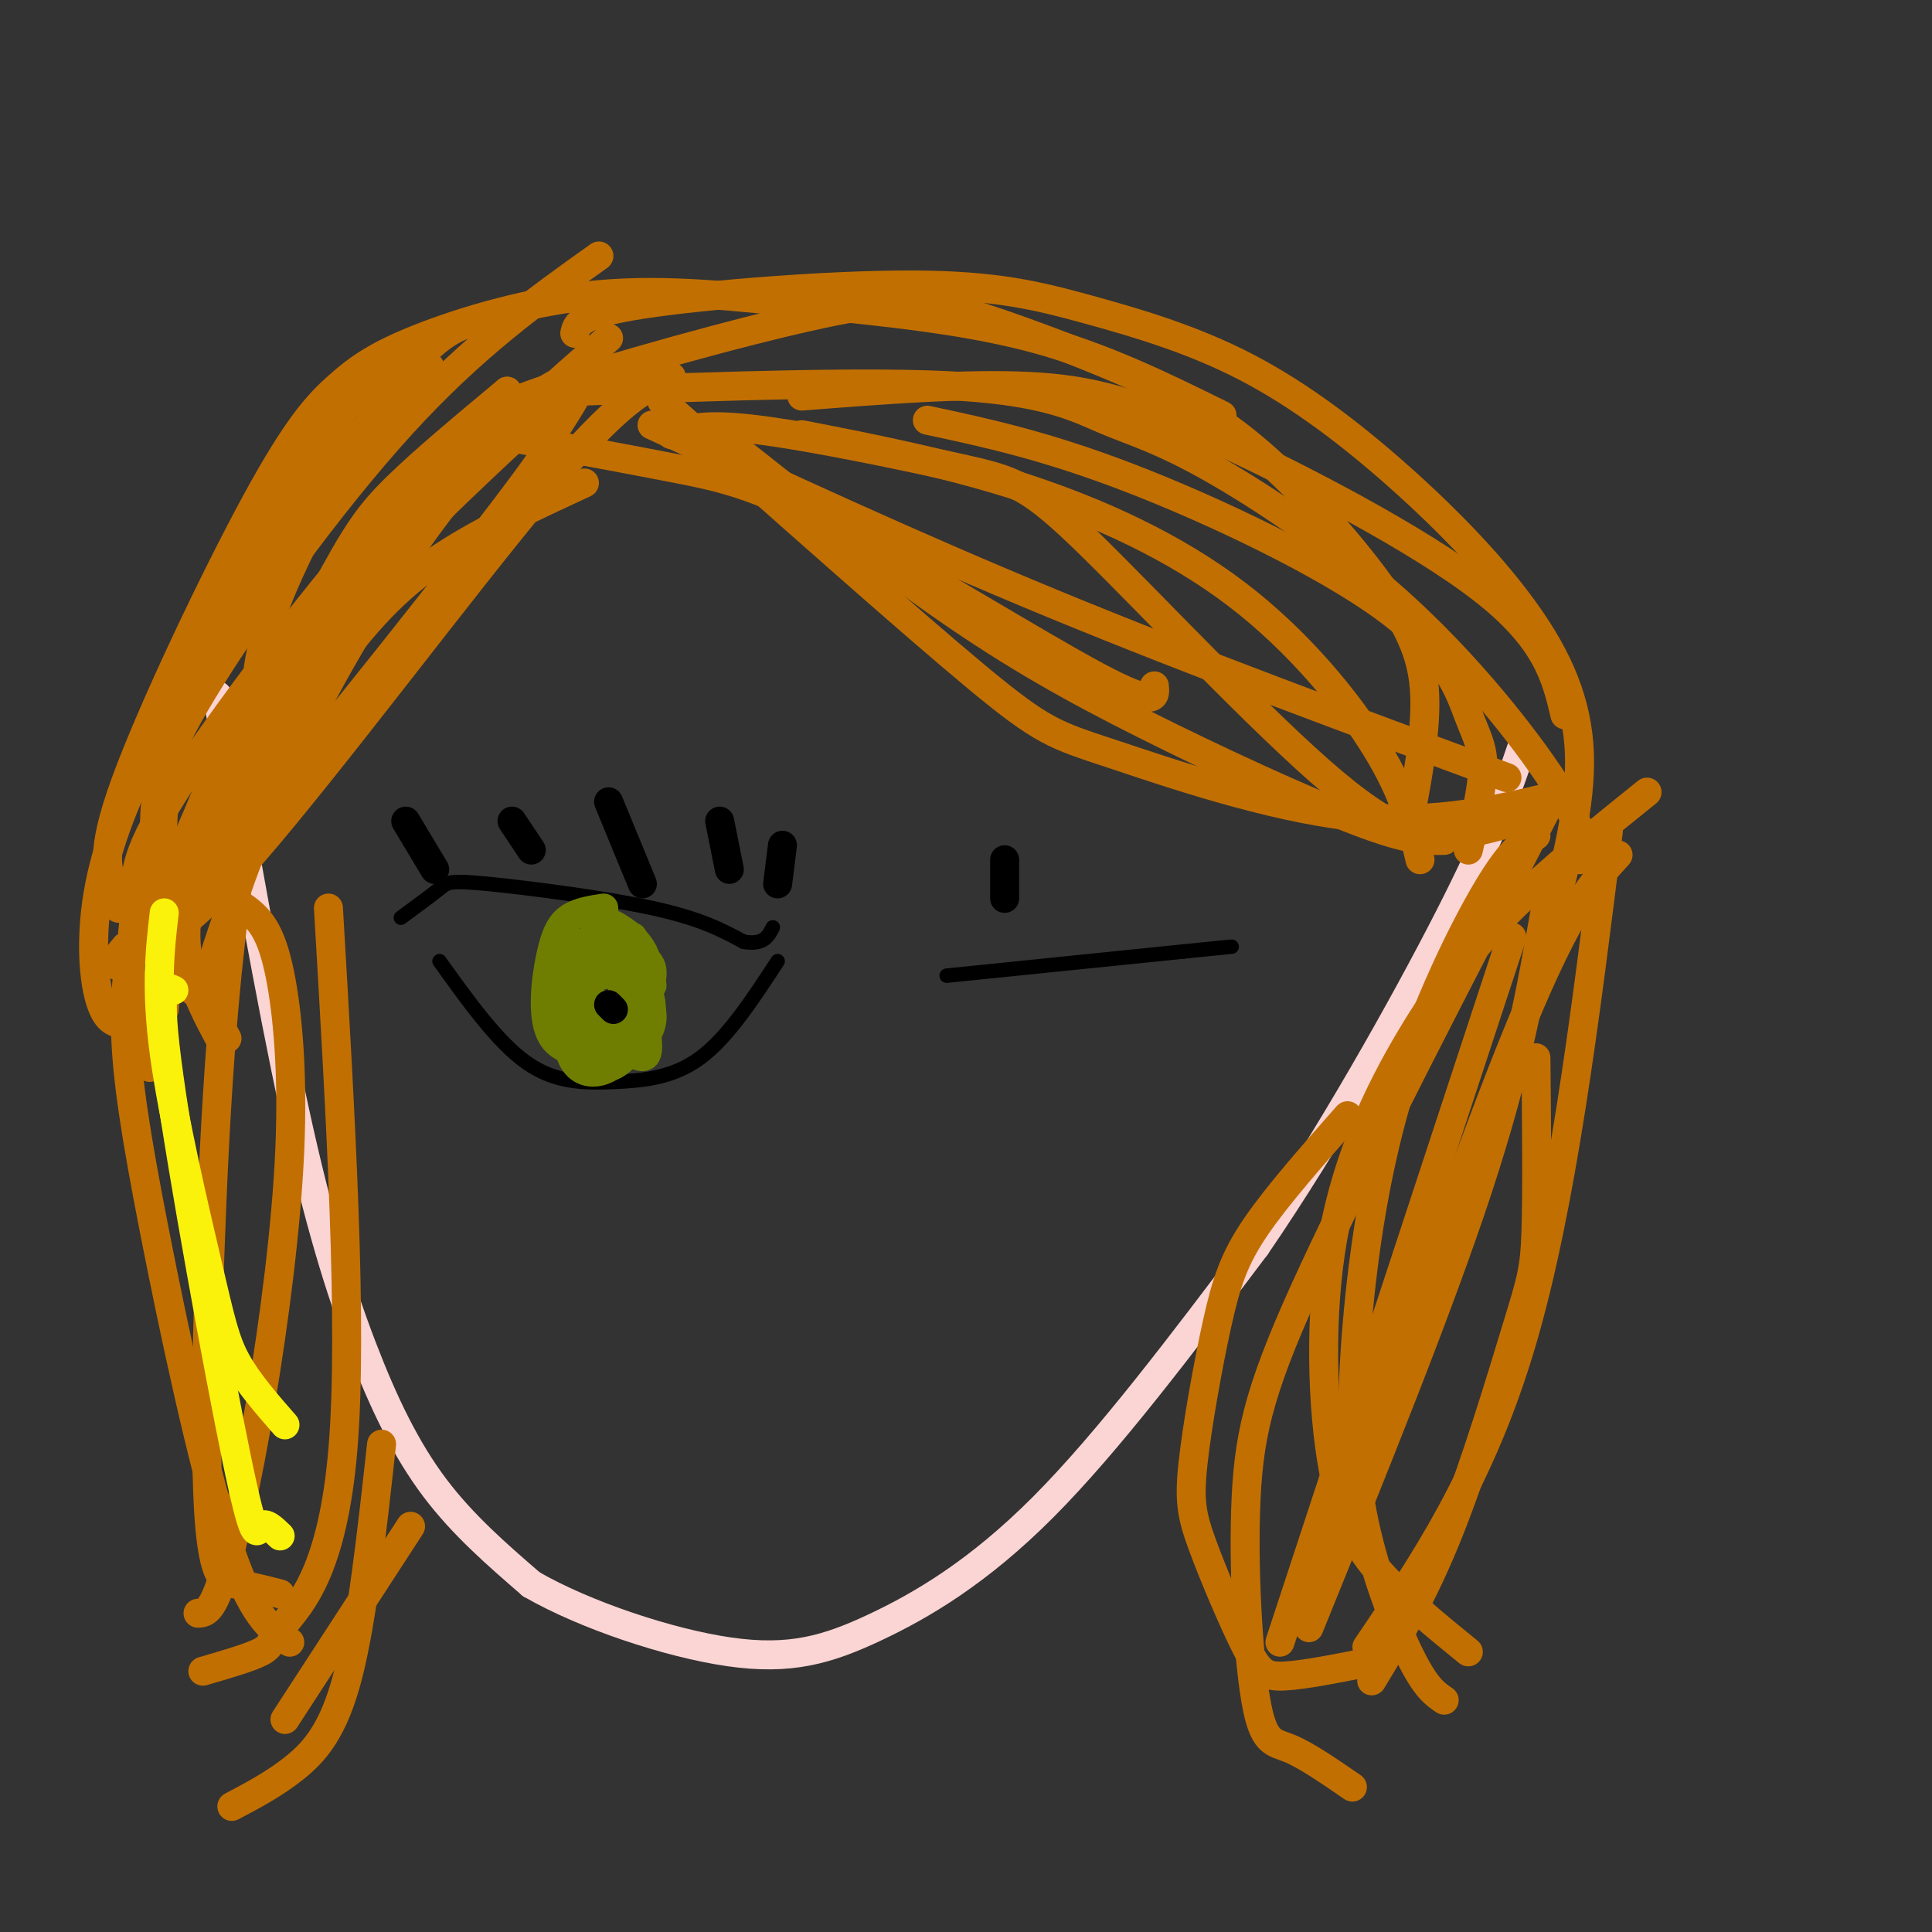 <svg viewBox='0 0 400 400' version='1.1' xmlns='http://www.w3.org/2000/svg' xmlns:xlink='http://www.w3.org/1999/xlink'><rect x="0" y="0" width="400" height="400" fill="#333333" stroke="none"/><g fill='none' stroke='#000000' stroke-width='3' stroke-linecap='round' stroke-linejoin='round'><path d='M83,190c3.149,-2.315 6.298,-4.631 8,-6c1.702,-1.369 1.958,-1.792 10,-1c8.042,0.792 23.869,2.798 34,5c10.131,2.202 14.565,4.601 19,7'/><path d='M154,195c4.167,0.667 5.083,-1.167 6,-3'/><path d='M91,199c6.012,8.393 12.024,16.786 18,21c5.976,4.214 11.917,4.250 18,4c6.083,-0.250 12.310,-0.786 18,-5c5.690,-4.214 10.845,-12.107 16,-20'/><path d='M196,202c0.000,0.000 49.000,-5.000 49,-5'/><path d='M245,197c9.833,-1.000 9.917,-1.000 10,-1'/></g>
<g fill='none' stroke='#6F7E01' stroke-width='6' stroke-linecap='round' stroke-linejoin='round'><path d='M125,188c-2.573,0.389 -5.145,0.778 -7,2c-1.855,1.222 -2.992,3.276 -4,8c-1.008,4.724 -1.887,12.118 0,16c1.887,3.882 6.539,4.252 10,2c3.461,-2.252 5.730,-7.126 8,-12'/><path d='M132,204c1.004,-3.173 -0.485,-5.106 -2,-7c-1.515,-1.894 -3.055,-3.751 -5,-2c-1.945,1.751 -4.295,7.108 -3,12c1.295,4.892 6.233,9.317 9,11c2.767,1.683 3.362,0.624 3,-3c-0.362,-3.624 -1.681,-9.812 -3,-16'/><path d='M131,199c-3.500,-3.465 -10.749,-4.129 -14,-2c-3.251,2.129 -2.502,7.050 -1,11c1.502,3.950 3.757,6.927 6,8c2.243,1.073 4.474,0.240 7,-3c2.526,-3.240 5.347,-8.889 5,-13c-0.347,-4.111 -3.863,-6.684 -6,-8c-2.137,-1.316 -2.896,-1.376 -4,0c-1.104,1.376 -2.552,4.188 -4,7'/><path d='M120,199c-0.326,5.594 0.860,16.079 3,20c2.140,3.921 5.234,1.277 8,-2c2.766,-3.277 5.205,-7.188 3,-12c-2.205,-4.812 -9.055,-10.526 -12,-8c-2.945,2.526 -1.984,13.293 0,18c1.984,4.707 4.992,3.353 8,2'/><path d='M130,217c2.644,-0.703 5.256,-3.462 5,-7c-0.256,-3.538 -3.378,-7.856 -5,-7c-1.622,0.856 -1.744,6.884 0,7c1.744,0.116 5.356,-5.681 5,-9c-0.356,-3.319 -4.678,-4.159 -9,-5'/><path d='M126,196c-2.822,-0.022 -5.378,2.422 -5,6c0.378,3.578 3.689,8.289 7,13'/><path d='M131,194c-2.329,-0.370 -4.657,-0.740 -7,0c-2.343,0.740 -4.700,2.590 -6,8c-1.300,5.410 -1.542,14.380 1,18c2.542,3.620 7.869,1.892 10,-2c2.131,-3.892 1.065,-9.946 0,-16'/><path d='M129,202c-1.279,-3.722 -4.477,-5.025 -7,-6c-2.523,-0.975 -4.372,-1.620 -5,2c-0.628,3.620 -0.034,11.506 3,14c3.034,2.494 8.509,-0.406 11,-3c2.491,-2.594 1.997,-4.884 1,-7c-0.997,-2.116 -2.499,-4.058 -4,-6'/><path d='M128,196c-1.667,-1.000 -3.833,-0.500 -6,0'/></g>
<g fill='none' stroke='#6F7E01' stroke-width='3' stroke-linecap='round' stroke-linejoin='round'><path d='M117,206c0.000,0.000 -1.000,0.000 -1,0'/><path d='M125,207c0.000,0.000 0.100,0.100 0.1,0.1'/></g>
<g fill='none' stroke='#6F7E01' stroke-width='6' stroke-linecap='round' stroke-linejoin='round'><path d='M122,200c0.000,0.000 0.100,0.100 0.1,0.1'/><path d='M130,201c0.000,0.000 -6.000,1.000 -6,1'/><path d='M124,202c-1.000,0.167 -0.500,0.083 0,0'/><path d='M135,204c0.000,0.000 -4.000,-1.000 -4,-1'/></g>
<g fill='none' stroke='#000000' stroke-width='6' stroke-linecap='round' stroke-linejoin='round'><path d='M127,209c0.000,0.000 -1.000,-1.000 -1,-1'/><path d='M84,170c0.000,0.000 6.000,10.000 6,10'/><path d='M106,170c0.000,0.000 4.000,6.000 4,6'/><path d='M126,166c0.000,0.000 7.000,17.000 7,17'/><path d='M149,170c0.000,0.000 2.000,10.000 2,10'/><path d='M162,175c0.000,0.000 -1.000,8.000 -1,8'/><path d='M208,178c0.000,0.000 0.000,8.000 0,8'/></g>
<g fill='none' stroke='#FBD4D4' stroke-width='6' stroke-linecap='round' stroke-linejoin='round'><path d='M45,144c5.506,31.548 11.012,63.095 16,86c4.988,22.905 9.458,37.167 14,49c4.542,11.833 9.155,21.238 15,29c5.845,7.762 12.923,13.881 20,20'/><path d='M110,328c10.979,6.341 28.427,12.195 41,14c12.573,1.805 20.270,-0.437 30,-5c9.730,-4.563 21.494,-11.447 35,-25c13.506,-13.553 28.753,-33.777 44,-54'/><path d='M260,258c15.067,-21.956 30.733,-49.844 40,-68c9.267,-18.156 12.133,-26.578 15,-35'/></g>
<g fill='none' stroke='#C26F01' stroke-width='6' stroke-linecap='round' stroke-linejoin='round'><path d='M121,100c-10.304,4.780 -20.607,9.560 -29,15c-8.393,5.440 -14.875,11.542 -24,24c-9.125,12.458 -20.893,31.274 -27,44c-6.107,12.726 -6.554,19.363 -7,26'/><path d='M112,83c-6.378,1.445 -12.756,2.890 -27,18c-14.244,15.110 -36.354,43.885 -47,60c-10.646,16.115 -9.828,19.569 -10,25c-0.172,5.431 -1.335,12.837 -1,19c0.335,6.163 2.167,11.081 4,16'/><path d='M108,91c11.327,2.089 22.655,4.179 32,6c9.345,1.821 16.708,3.375 33,12c16.292,8.625 41.512,24.321 54,31c12.488,6.679 12.244,4.339 12,2'/><path d='M135,88c26.750,12.417 53.500,24.833 83,37c29.500,12.167 61.750,24.083 94,36'/><path d='M137,83c25.524,22.696 51.048,45.393 65,57c13.952,11.607 16.333,12.125 28,16c11.667,3.875 32.619,11.107 50,13c17.381,1.893 31.190,-1.554 45,-5'/><path d='M150,91c16.006,12.649 32.012,25.298 46,35c13.988,9.702 25.958,16.458 41,24c15.042,7.542 33.155,15.869 44,20c10.845,4.131 14.423,4.065 18,4'/><path d='M120,81c30.391,-1.082 60.782,-2.165 79,-1c18.218,1.165 24.263,4.577 30,7c5.737,2.423 11.167,3.856 22,10c10.833,6.144 27.071,17.000 41,30c13.929,13.000 25.551,28.143 31,37c5.449,8.857 4.724,11.429 4,14'/><path d='M166,90c15.274,2.976 30.548,5.952 46,11c15.452,5.048 31.083,12.167 44,22c12.917,9.833 23.119,22.381 29,32c5.881,9.619 7.440,16.310 9,23'/><path d='M192,87c12.236,2.620 24.472,5.241 42,12c17.528,6.759 40.348,17.657 53,27c12.652,9.343 15.137,17.131 17,22c1.863,4.869 3.104,6.820 3,11c-0.104,4.180 -1.552,10.590 -3,17'/><path d='M108,86c-4.150,-0.376 -8.300,-0.752 4,-5c12.300,-4.248 41.051,-12.367 58,-16c16.949,-3.633 22.096,-2.778 31,0c8.904,2.778 21.565,7.479 32,12c10.435,4.521 18.642,8.861 28,17c9.358,8.139 19.866,20.076 26,29c6.134,8.924 7.896,14.835 8,22c0.104,7.165 -1.448,15.582 -3,24'/><path d='M119,69c0.456,-1.992 0.911,-3.983 14,-6c13.089,-2.017 38.810,-4.059 56,-4c17.190,0.059 25.848,2.219 36,5c10.152,2.781 21.798,6.185 33,12c11.202,5.815 21.961,14.043 32,23c10.039,8.957 19.357,18.642 26,28c6.643,9.358 10.612,18.388 11,29c0.388,10.612 -2.806,22.806 -6,35'/><path d='M253,86c-12.339,-6.088 -24.679,-12.175 -39,-16c-14.321,-3.825 -30.624,-5.387 -46,-7c-15.376,-1.613 -29.825,-3.275 -44,-2c-14.175,1.275 -28.074,5.488 -37,9c-8.926,3.512 -12.877,6.323 -17,10c-4.123,3.677 -8.418,8.221 -17,24c-8.582,15.779 -21.452,42.794 -27,58c-5.548,15.206 -3.774,18.603 -2,22'/><path d='M24,184c-0.167,4.333 0.417,4.167 1,4'/><path d='M124,53c-13.000,9.262 -26.000,18.524 -41,35c-15.000,16.476 -32.000,40.167 -41,55c-9.000,14.833 -10.000,20.810 -10,28c0.000,7.190 1.000,15.595 2,24'/><path d='M103,66c-5.143,0.387 -10.286,0.774 -18,10c-7.714,9.226 -18.000,27.292 -24,40c-6.000,12.708 -7.714,20.060 -8,28c-0.286,7.940 0.857,16.470 2,25'/><path d='M139,78c-5.311,2.222 -10.622,4.444 -27,24c-16.378,19.556 -43.822,56.444 -60,75c-16.178,18.556 -21.089,18.778 -26,19'/><path d='M26,196c-4.614,5.047 -3.150,8.164 14,-11c17.150,-19.164 49.987,-60.610 64,-79c14.013,-18.390 9.202,-13.723 11,-17c1.798,-3.277 10.203,-14.497 -1,-5c-11.203,9.497 -42.016,39.711 -56,54c-13.984,14.289 -11.138,12.654 -12,17c-0.862,4.346 -5.431,14.673 -10,25'/><path d='M36,180c-2.000,5.333 -2.000,6.167 -2,7'/><path d='M105,81c-11.089,14.202 -22.179,28.405 -30,40c-7.821,11.595 -12.375,20.583 -17,30c-4.625,9.417 -9.321,19.262 -11,25c-1.679,5.738 -0.339,7.369 1,9'/><path d='M89,76c-9.986,9.274 -19.971,18.549 -30,32c-10.029,13.451 -20.100,31.080 -27,45c-6.900,13.920 -10.627,24.132 -12,34c-1.373,9.868 -0.392,19.391 2,23c2.392,3.609 6.196,1.305 10,-1'/><path d='M85,75c-3.455,1.273 -6.909,2.545 -14,10c-7.091,7.455 -17.818,21.091 -25,36c-7.182,14.909 -10.818,31.091 -12,45c-1.182,13.909 0.091,25.545 2,32c1.909,6.455 4.455,7.727 7,9'/><path d='M124,77c-2.346,0.206 -4.692,0.411 -8,2c-3.308,1.589 -7.577,4.560 -16,13c-8.423,8.440 -20.998,22.349 -32,39c-11.002,16.651 -20.429,36.043 -27,51c-6.571,14.957 -10.285,25.478 -14,36'/><path d='M126,70c-10.892,9.408 -21.783,18.817 -33,33c-11.217,14.183 -22.759,33.142 -31,50c-8.241,16.858 -13.180,31.616 -16,40c-2.820,8.384 -3.520,10.396 -3,13c0.520,2.604 2.260,5.802 4,9'/><path d='M105,81c-8.668,7.220 -17.337,14.440 -23,20c-5.663,5.560 -8.322,9.459 -15,22c-6.678,12.541 -17.375,33.722 -23,48c-5.625,14.278 -6.179,21.651 -5,28c1.179,6.349 4.089,11.675 7,17'/><path d='M139,90c3.312,-1.216 6.625,-2.432 18,-1c11.375,1.432 30.813,5.514 42,8c11.187,2.486 14.122,3.378 27,16c12.878,12.622 35.698,36.975 50,49c14.302,12.025 20.086,11.721 25,11c4.914,-0.721 8.957,-1.861 13,-3'/><path d='M166,82c16.988,-1.321 33.976,-2.643 47,-2c13.024,0.643 22.083,3.250 39,11c16.917,7.750 41.690,20.643 55,31c13.310,10.357 15.155,18.179 17,26'/><path d='M43,184c3.219,1.387 6.438,2.774 9,5c2.562,2.226 4.468,5.290 6,13c1.532,7.710 2.689,20.067 2,36c-0.689,15.933 -3.224,35.444 -6,52c-2.776,16.556 -5.793,30.159 -8,37c-2.207,6.841 -3.603,6.921 -5,7'/><path d='M51,170c-2.185,15.369 -4.369,30.738 -6,57c-1.631,26.262 -2.708,63.417 -2,82c0.708,18.583 3.202,18.595 6,19c2.798,0.405 5.899,1.202 9,2'/><path d='M28,190c-1.155,7.286 -2.310,14.571 -2,24c0.310,9.429 2.083,21.000 6,41c3.917,20.000 9.976,48.429 15,64c5.024,15.571 9.012,18.286 13,21'/><path d='M68,188c2.548,43.417 5.095,86.833 3,112c-2.095,25.167 -8.833,32.083 -12,36c-3.167,3.917 -2.762,4.833 -5,6c-2.238,1.167 -7.119,2.583 -12,4'/><path d='M79,299c-2.022,18.333 -4.044,36.667 -7,48c-2.956,11.333 -6.844,15.667 -11,19c-4.156,3.333 -8.578,5.667 -13,8'/><path d='M85,316c0.000,0.000 -26.000,40.000 -26,40'/><path d='M341,164c-9.925,7.983 -19.850,15.966 -28,24c-8.150,8.034 -14.524,16.120 -21,27c-6.476,10.880 -13.056,24.556 -16,41c-2.944,16.444 -2.254,35.658 0,48c2.254,12.342 6.073,17.812 11,23c4.927,5.188 10.964,10.094 17,15'/><path d='M321,166c-19.099,36.880 -38.198,73.761 -49,97c-10.802,23.239 -13.308,32.837 -14,47c-0.692,14.163 0.429,32.890 2,42c1.571,9.110 3.592,8.603 7,10c3.408,1.397 8.204,4.699 13,8'/><path d='M279,231c-7.275,8.240 -14.551,16.479 -19,23c-4.449,6.521 -6.073,11.322 -8,20c-1.927,8.678 -4.157,21.231 -5,29c-0.843,7.769 -0.298,10.752 2,17c2.298,6.248 6.349,15.759 9,21c2.651,5.241 3.900,6.212 8,6c4.100,-0.212 11.050,-1.606 18,-3'/><path d='M318,173c-2.451,1.236 -4.902,2.473 -10,11c-5.098,8.527 -12.844,24.346 -18,41c-5.156,16.654 -7.722,34.144 -9,49c-1.278,14.856 -1.267,27.076 1,39c2.267,11.924 6.791,23.550 10,30c3.209,6.450 5.105,7.725 7,9'/><path d='M333,172c-4.833,38.917 -9.667,77.833 -18,106c-8.333,28.167 -20.167,45.583 -32,63'/><path d='M320,188c-2.917,16.583 -5.833,33.167 -14,58c-8.167,24.833 -21.583,57.917 -35,91'/><path d='M335,177c-5.000,5.417 -10.000,10.833 -20,35c-10.000,24.167 -25.000,67.083 -40,110'/><path d='M313,194c0.000,0.000 -48.000,146.000 -48,146'/><path d='M318,219c0.131,14.018 0.262,28.036 0,36c-0.262,7.964 -0.917,9.875 -4,20c-3.083,10.125 -8.595,28.464 -14,42c-5.405,13.536 -10.702,22.268 -16,31'/></g>
<g fill='none' stroke='#FBF20B' stroke-width='6' stroke-linecap='round' stroke-linejoin='round'><path d='M34,189c-0.899,7.798 -1.798,15.595 0,29c1.798,13.405 6.292,32.417 9,44c2.708,11.583 3.631,15.738 6,20c2.369,4.262 6.185,8.631 10,13'/><path d='M36,205c-1.881,-0.923 -3.762,-1.845 -1,18c2.762,19.845 10.167,60.458 14,79c3.833,18.542 4.095,15.012 5,14c0.905,-1.012 2.452,0.494 4,2'/></g>
</svg>